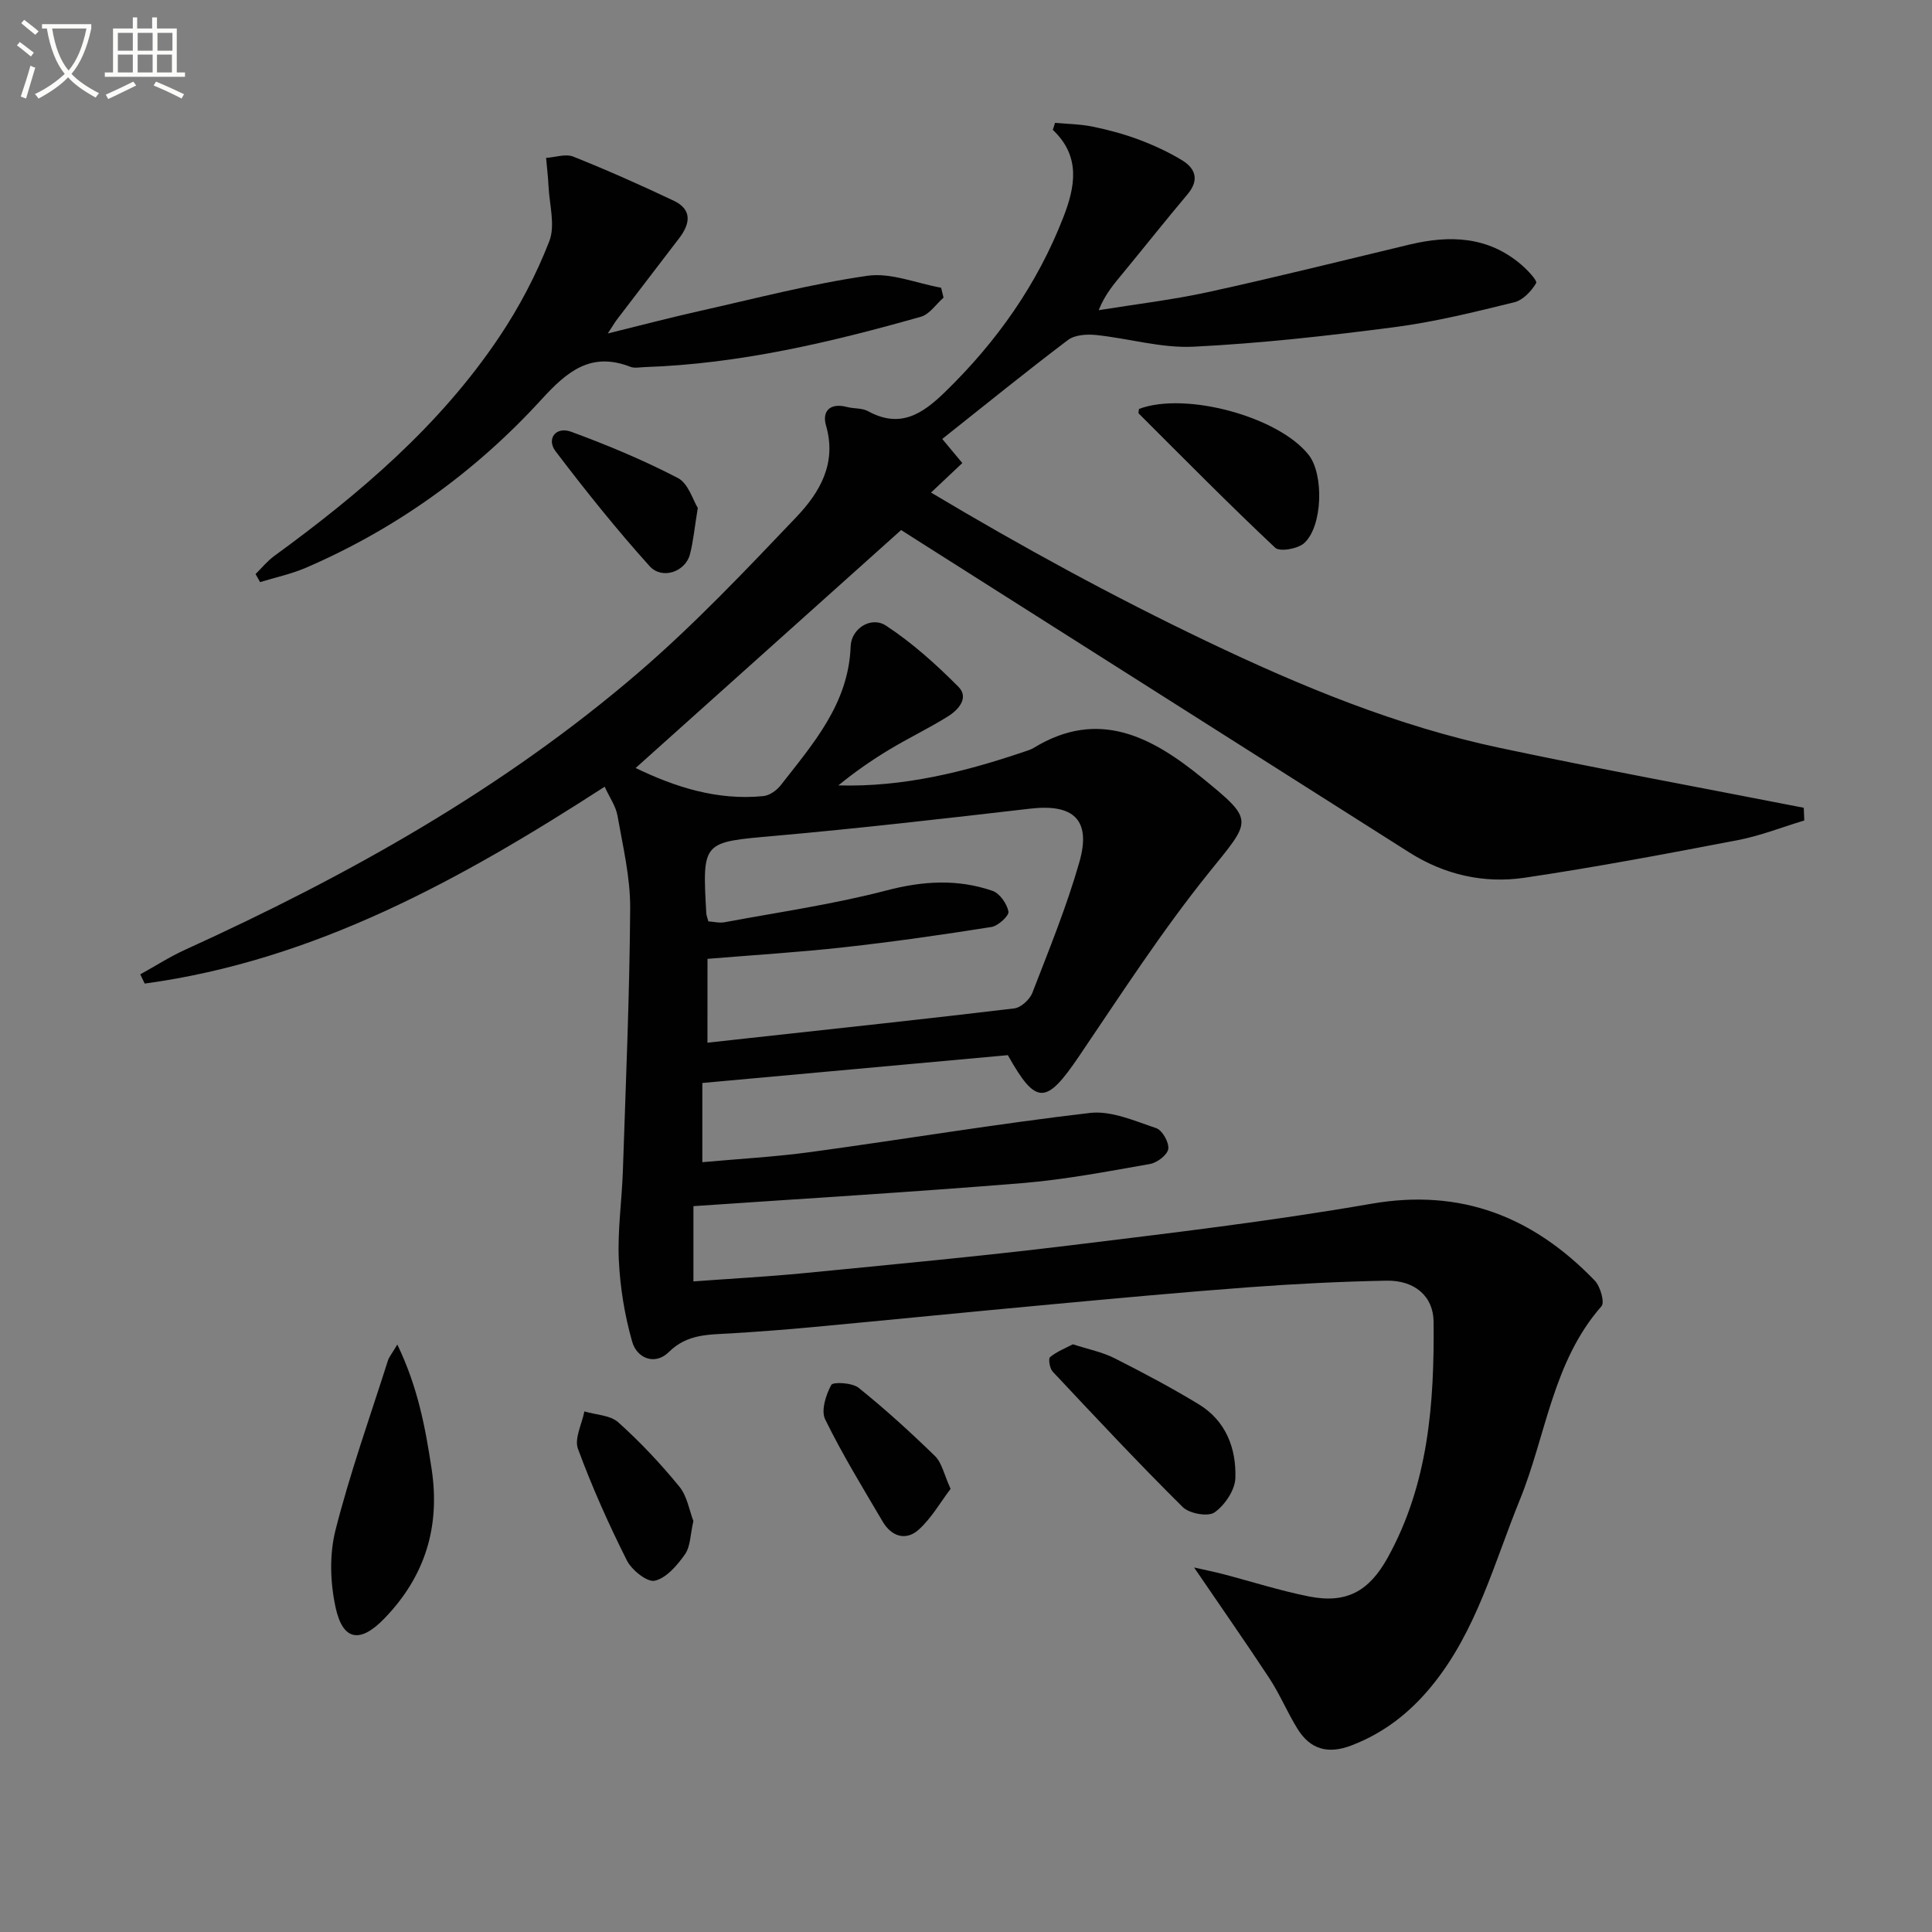 <svg enable-background="new 0 0 400 400" viewBox="0 0 400 400" xmlns="http://www.w3.org/2000/svg"><rect x="0" y="0" width="400" height="400" fill="#808080" stroke="none"/><path d="m6.4 11.7c-1-.8-1.9-1.6-2.9-2.3l.6-.7c.9.7 1.9 1.4 2.9 2.2zm-2.1 8.3c.7-2.1 1.4-4.2 2-6.4.2.1.6.3 1 .4-.7 2.3-1.3 4.4-1.9 6.4zm3-12.8c-1.1-.9-2.1-1.7-2.9-2.4l.6-.7c1 .8 2 1.5 3 2.4zm1.4-1.3v-.9h10.2v.9c-.9 4.2-2.3 7.3-4.1 9.4 1.3 1.4 3.2 2.7 5.7 4-.2.2-.4.5-.7.9-2.5-1.4-4.4-2.7-5.7-4.2-1.4 1.5-3.5 3-6.1 4.4 0 0 0 0-.1-.1-.3-.4-.5-.7-.7-.8 2.7-1.3 4.7-2.8 6.2-4.2-1.8-2.2-3-5.3-3.7-9.4zm9.2 0h-7.1c.6 3.8 1.7 6.7 3.4 8.7 1.7-2 2.9-4.8 3.7-8.7z" fill="#fbfcfa"/><path d="m31.6 3.6h.9v2.3h4.1v9.1h1.7v.9h-16.6v-.9h1.7v-9.1h4.1v-2.3h.9v2.3h3.1v-2.3zm-4 13.3.6.8c-1.9.9-3.8 1.9-5.8 2.8-.2-.3-.3-.6-.5-.9 2-.9 3.9-1.8 5.7-2.7zm-3.2-10.1v3.7h3.1v-3.7zm0 4.5v3.7h3.1v-3.7zm4.1-4.5v3.7h3.1v-3.7zm0 4.5v3.7h3.1v-3.7zm9.1 9.1c-2.1-1.1-4.1-2-5.8-2.7l.5-.8c2.2.9 4.1 1.8 5.8 2.6zm-1.9-13.6h-3.1v3.7h3.1zm-3.2 4.5v3.7h3.1v-3.7z" fill="#fbfcfa"/><g fill="#010101"><path d="m247.22 324.53c2.17.49 4.06.87 5.92 1.35 5.94 1.55 11.81 3.44 17.82 4.64 7.81 1.56 12.49-1.06 16.35-8.03 8.45-15.27 9.66-31.95 9.5-48.85-.05-5.27-3.92-8.6-9.77-8.49-9.48.18-18.96.66-28.42 1.36-13.75 1.02-27.48 2.3-41.22 3.57-16.38 1.51-32.74 3.15-49.12 4.68-5.63.53-11.27.95-16.91 1.3-4.61.28-9.07.07-12.9 3.87-2.83 2.8-6.59 1.35-7.59-2.16-1.56-5.48-2.5-11.25-2.76-16.94-.28-6.11.63-12.27.84-18.42.6-18.12 1.39-36.24 1.51-54.36.04-6.4-1.51-12.83-2.63-19.19-.35-1.98-1.65-3.78-2.65-5.98-29.86 19.31-60.12 35.98-95.23 40.76-.31-.64-.62-1.27-.92-1.91 3.1-1.71 6.09-3.64 9.3-5.1 33.61-15.3 65.7-33.2 93.81-57.35 11.58-9.95 22.15-21.13 32.71-32.21 4.81-5.05 8.44-11.09 6.16-18.96-.88-3.03.87-4.76 4.33-3.85 1.44.38 3.13.19 4.37.87 6.69 3.68 11.33.53 16.02-4.05 10.65-10.37 19.02-22.22 24.41-36.09 2.44-6.27 3.68-12.58-2.18-18.11.16-.48.31-.96.47-1.45 2.6.24 5.25.27 7.8.79 3.24.67 6.47 1.53 9.56 2.69 3.08 1.16 6.12 2.56 8.92 4.26 2.84 1.73 3.61 4.13 1.14 7.06-4.49 5.33-8.82 10.8-13.26 16.19-1.86 2.26-3.8 4.45-5.13 7.8 7.6-1.23 15.26-2.13 22.77-3.77 13.92-3.04 27.75-6.51 41.61-9.82 8.3-1.98 16.21-1.72 23.07 4.13 1.3 1.11 3.43 3.35 3.12 3.86-.98 1.66-2.73 3.52-4.51 3.96-8.2 2.01-16.44 4.06-24.79 5.15-13.82 1.8-27.72 3.36-41.63 4.05-6.67.33-13.43-1.72-20.17-2.42-1.92-.2-4.42-.04-5.84 1.04-8.73 6.6-17.23 13.51-26.02 20.48 1.19 1.42 2.63 3.16 4.16 4.99-2.04 1.92-3.93 3.7-6.48 6.11 18.83 11.24 37.66 21.51 57.06 30.78 19.53 9.34 39.49 17.59 60.74 22.09 20.9 4.43 41.92 8.28 62.89 12.39.04.88.07 1.75.11 2.63-4.6 1.39-9.12 3.18-13.81 4.08-14.67 2.81-29.36 5.59-44.13 7.78-8.4 1.24-16.56-.62-23.87-5.26-33.99-21.55-67.98-43.12-101.97-64.68-1.25-.79-2.49-1.59-3.21-2.05-18.45 16.53-36.63 32.83-54.97 49.27 8.04 3.87 16.81 6.78 26.46 5.81 1.26-.13 2.73-1.16 3.55-2.21 6.73-8.63 14.09-16.91 14.51-28.82.13-3.65 4.23-6.28 7.31-4.26 5.44 3.56 10.38 8.02 14.99 12.65 2.27 2.28.02 4.79-2.17 6.15-3.93 2.45-8.13 4.46-12.1 6.85-3.66 2.2-7.18 4.65-10.58 7.43 13.43.38 26.12-2.77 38.61-7.02.63-.21 1.28-.41 1.84-.75 13.47-8.24 24.54-2.21 34.89 6.22 11.02 8.98 10.21 8.64 1.26 19.76-9.67 12.02-18.09 25.07-26.77 37.87-6.82 10.07-8.87 10.21-14.74-.23-20.89 1.9-41.89 3.82-63.25 5.76v16.4c7.53-.69 15.09-1.1 22.57-2.12 19.24-2.63 38.41-5.83 57.69-8.08 4.41-.51 9.26 1.66 13.71 3.15 1.26.42 2.68 2.95 2.5 4.3-.17 1.23-2.3 2.86-3.78 3.12-8.81 1.55-17.65 3.24-26.55 3.97-22.51 1.84-45.07 3.19-67.98 4.76v15.58c7.7-.57 15.42-.98 23.11-1.73 18.19-1.79 36.4-3.48 54.54-5.69 20.93-2.56 41.91-5.04 62.67-8.65 18.73-3.26 33.6 2.77 46.28 15.89 1.16 1.2 2.1 4.52 1.4 5.32-10.13 11.54-11.45 26.69-16.92 40.12-5.35 13.15-8.96 27.17-18.22 38.49-4.52 5.53-9.89 9.75-16.64 12.33-4.83 1.85-8.51.83-11.16-3.45-2.1-3.39-3.64-7.13-5.82-10.46-4.91-7.46-10.03-14.77-15.59-22.94zm-100.75-108.65c3.1-.34 5.86-.64 8.63-.95 18.3-2.01 36.61-3.96 54.89-6.15 1.39-.17 3.21-1.84 3.75-3.23 3.46-8.95 7.11-17.88 9.74-27.09 2.48-8.72-1.2-12.08-10.16-11.04-17.63 2.04-35.27 4.07-52.94 5.64-14.96 1.33-14.99 1.03-14.15 16.02.03.47.23.93.43 1.68 1.11.07 2.28.38 3.35.18 11.21-2.09 22.54-3.71 33.55-6.59 7.54-1.97 14.7-2.4 21.93.09 1.49.52 2.99 2.67 3.3 4.29.16.85-2.12 2.96-3.51 3.19-10.14 1.61-20.32 3.07-30.52 4.2-9.35 1.04-18.75 1.61-28.28 2.4-.01 5.8-.01 11.37-.01 17.36z"/><path d="m125.84 69.04c7.06-1.74 12.9-3.28 18.79-4.6 11.62-2.6 23.18-5.64 34.94-7.34 4.87-.71 10.17 1.56 15.28 2.47.17.68.33 1.37.5 2.05-1.55 1.36-2.9 3.45-4.69 3.96-18.71 5.3-37.59 9.76-57.15 10.42-1 .03-2.11.28-2.98-.05-8.16-3.19-13.1.93-18.38 6.71-13.73 15.03-30.02 26.76-48.77 34.87-3.04 1.31-6.35 2.01-9.53 2.99-.31-.56-.62-1.11-.94-1.67 1.28-1.26 2.44-2.7 3.87-3.74 17.7-12.91 34.3-27 46.6-45.37 4.13-6.16 7.66-12.88 10.34-19.78 1.29-3.3.02-7.62-.16-11.48-.09-1.93-.33-3.86-.5-5.79 1.89-.12 4.05-.9 5.64-.26 7.02 2.8 13.93 5.88 20.76 9.11 3.9 1.84 3.45 4.77 1.17 7.76-4.24 5.55-8.5 11.09-12.73 16.64-.49.6-.88 1.29-2.06 3.1z"/><path d="m82.26 278.37c4.29 8.9 5.81 17.27 7.1 25.75 1.82 11.99-1.35 22.27-9.8 30.99-4.93 5.09-8.53 4.68-10.06-2.22-1.13-5.14-1.33-10.99-.05-16.05 3.01-11.88 7.15-23.47 10.87-35.16.24-.75.8-1.39 1.94-3.31z"/><path d="m222.13 278.32c3.26 1.06 6.09 1.61 8.57 2.86 5.92 2.99 11.8 6.11 17.47 9.55 5.63 3.41 7.81 9.13 7.6 15.31-.09 2.49-2.19 5.6-4.32 7.09-1.35.95-5.23.24-6.59-1.12-9.2-9.12-18.05-18.59-26.92-28.04-.61-.65-.94-2.67-.53-3 1.42-1.16 3.21-1.86 4.72-2.65z"/><path d="m235.83 84.66c9.67-3.63 29 1.64 35.16 9.58 3.12 4.03 2.86 14.75-.98 18.21-1.32 1.19-5.05 1.84-6 .95-9.62-9.04-18.9-18.46-28.25-27.79-.14-.16.04-.63.07-.95z"/><path d="m143.56 314.91c-.65 2.82-.6 5.27-1.74 6.89-1.59 2.26-3.83 4.9-6.24 5.47-1.57.37-4.8-2.21-5.8-4.21-3.77-7.51-7.22-15.22-10.12-23.1-.78-2.13.82-5.14 1.33-7.74 2.38.71 5.35.76 7.02 2.26 4.54 4.07 8.77 8.57 12.63 13.29 1.64 1.99 2.08 4.99 2.92 7.14z"/><path d="m144.47 105.16c-.68 4.12-.92 6.94-1.63 9.63-.94 3.58-5.75 5.3-8.35 2.42-6.85-7.6-13.26-15.62-19.46-23.77-1.96-2.58.07-5.22 3.22-4.05 7.53 2.77 14.99 5.88 22.1 9.58 2.17 1.12 3.12 4.6 4.12 6.19z"/><path d="m196.81 308.25c-2.07 2.72-3.92 6.01-6.57 8.42-2.66 2.42-5.66 1.47-7.49-1.64-4.11-6.98-8.36-13.91-11.91-21.17-.89-1.82.15-5.06 1.26-7.12.37-.68 4.35-.47 5.67.59 5.51 4.43 10.77 9.22 15.84 14.16 1.4 1.39 1.84 3.78 3.2 6.76z"/></g></svg>
